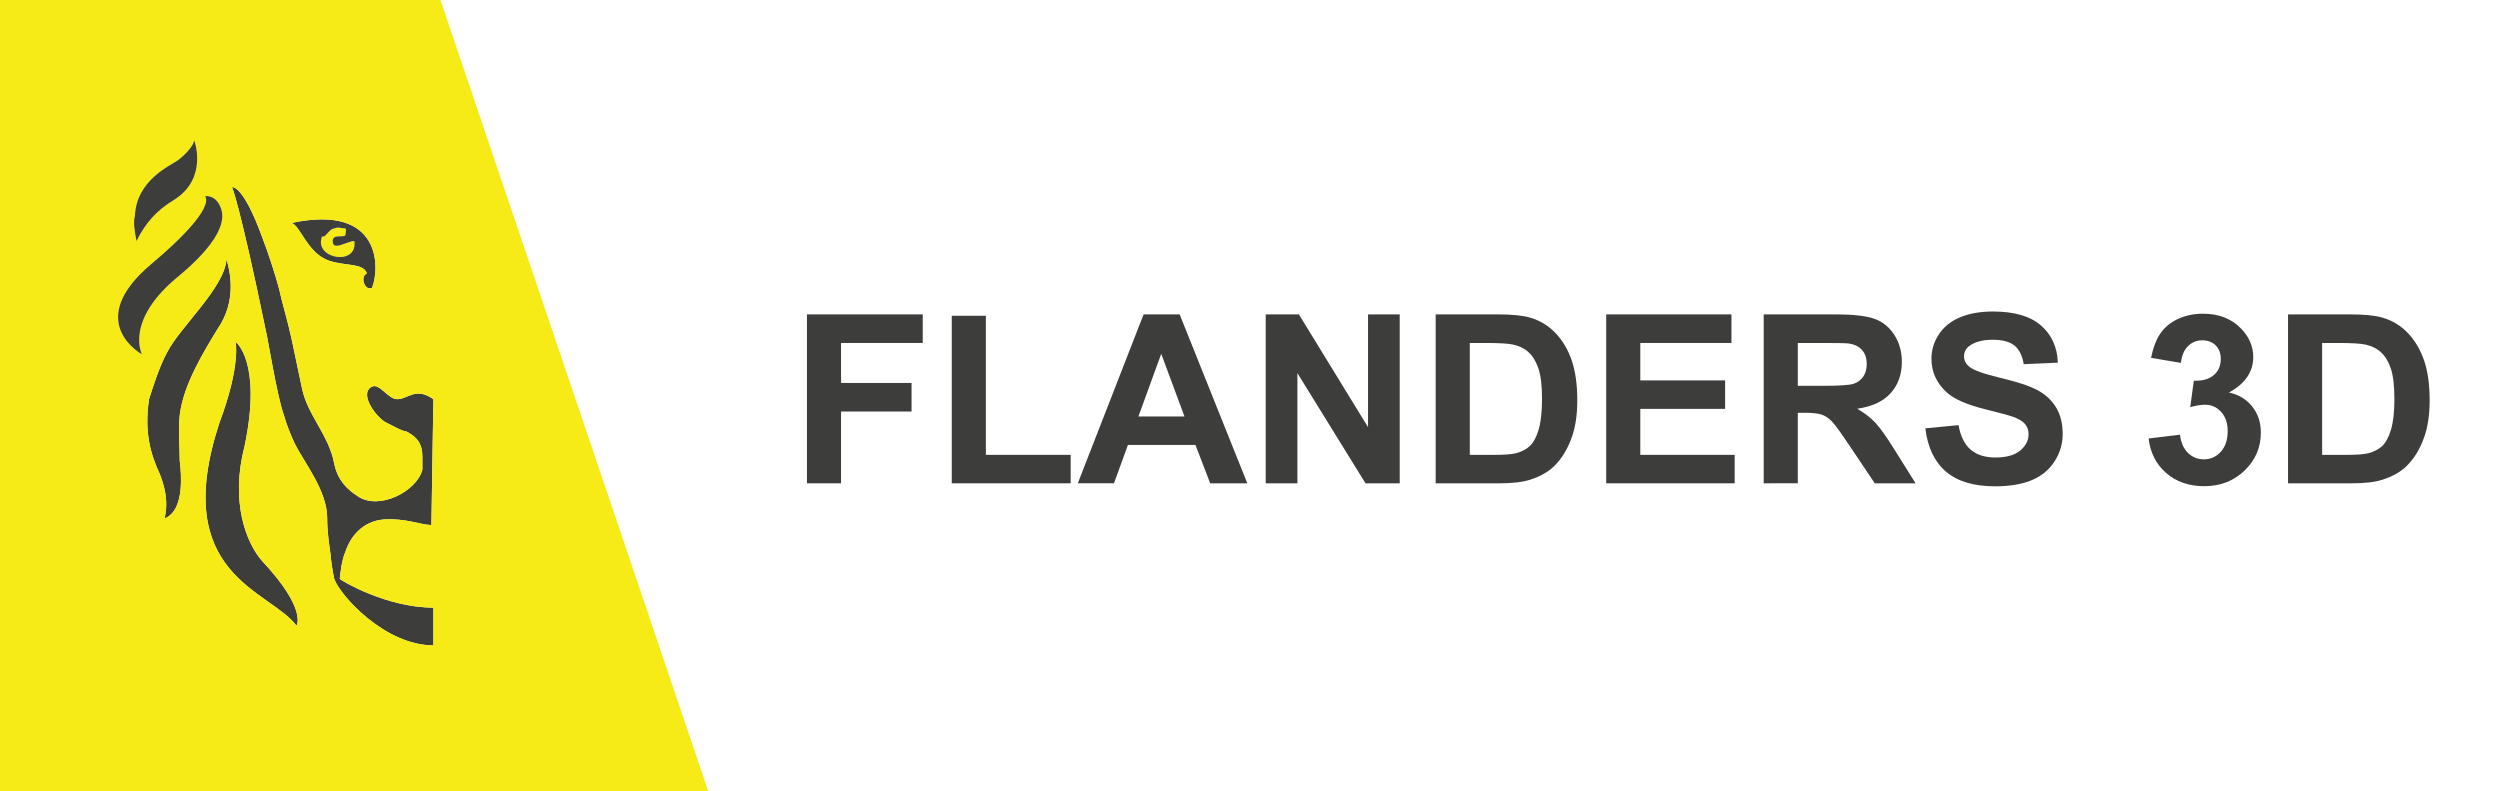 <?xml version="1.0" encoding="utf-8"?>
<!-- Generator: Adobe Illustrator 16.0.0, SVG Export Plug-In . SVG Version: 6.00 Build 0)  -->
<!DOCTYPE svg PUBLIC "-//W3C//DTD SVG 1.1//EN" "http://www.w3.org/Graphics/SVG/1.1/DTD/svg11.dtd">
<svg version="1.1" id="Layer_1" xmlns="http://www.w3.org/2000/svg" xmlns:xlink="http://www.w3.org/1999/xlink" x="0px" y="0px"
	 width="256px" height="81.025px" viewBox="0 0 256 81.025" enable-background="new 0 0 256 81.025" xml:space="preserve">
<g>
	<g id="XMLID_1_">
		<g>
			<path fill="#F6EB16" d="M33.304,24.123c0.201-0.161,0.564-0.725,0.926-0.725c0.362-0.201,0.765,0,1.127,0
				c0.161,0,0,0.564,0,0.725c-0.362,0.201-1.289-0.161-1.289,0.563c0,1.087,1.45,0,2.215,0c0.362,2.578-4.067,1.853-3.342-0.362
				C32.942,24.123,33.143,24.324,33.304,24.123z"/>
			<path fill="#3D3D3C" d="M34.23,23.397c-0.362,0-0.725,0.564-0.926,0.725c-0.161,0.201-0.362,0-0.362,0.201
				c-0.725,2.215,3.705,2.94,3.342,0.362c-0.765,0-2.215,1.087-2.215,0c0-0.725,0.926-0.362,1.289-0.563
				c0-0.161,0.161-0.725,0-0.725C34.996,23.397,34.593,23.196,34.23,23.397z M29.841,22.833c9.383-2.013,9.021,4.792,8.256,6.645
				c-0.725,0.362-1.289-1.128-0.524-1.49c-0.402-1.087-2.215-0.725-3.866-1.289C31.492,25.975,30.727,23.035,29.841,22.833z"/>
			<path fill="#3D3D3C" d="M27.264,34.069c-2.779-13.451-3.504-14.9-3.504-14.9s1.087-0.362,3.101,5.155
				c0.564,1.45,1.289,3.665,1.691,5.155c0.362,1.651,0.886,3.302,1.289,5.155c0.362,1.651,0.725,3.503,1.087,5.154
				c0.564,2.739,2.779,4.792,3.302,7.732c0.362,1.651,1.289,2.578,2.416,3.303c2.215,1.49,6.081-0.563,6.604-2.738
				c0-0.403,0-0.927,0-1.329c0-1.289-0.523-2.014-1.651-2.577c-0.362,0-1.289-0.523-2.014-0.887c-0.926-0.402-2.94-2.979-1.49-3.705
				c0.765-0.362,1.651,1.289,2.577,1.289c1.127,0,1.853-1.289,3.705,0l-0.202,12.887c-1.087,0-2.577-0.725-4.953-0.563
				c-2.054,0.201-3.343,1.691-3.866,3.343c-0.362,0.725-0.563,2.577-0.563,2.738c0.201,0.201,4.792,2.939,9.584,2.939v3.866
				c-4.994,0-9.584-5.155-10.148-6.806c-0.161-0.726-0.362-2.014-0.362-2.376c-0.161-1.128-0.363-2.417-0.363-3.866
				c0-2.778-2.376-5.719-3.302-7.571c-0.362-0.725-0.926-2.175-1.127-2.939C28.351,40.513,27.425,34.633,27.264,34.069z"/>
			<path fill="#3D3D3C" d="M30.364,64.071c-2.738-3.665-13.048-5.154-7.893-20.78c2.215-5.919,1.651-8.295,1.651-8.295
				s2.738,2.014,0.926,10.671c-1.49,5.719,0.161,9.947,1.812,11.8C31.492,62.42,30.364,64.071,30.364,64.071z"/>
			<path fill="#3D3D3C" d="M17.115,36.083c1.289-2.578,5.879-6.604,6.081-9.544c0.362,1.289,1.087,4.229-0.926,7.168
				c-1.45,2.376-3.504,5.718-3.866,8.819c-0.161,1.651,0,3.141,0,4.631c0.201,1.651,0.362,4.591-1.087,5.679
				c-1.127,0.765,0.523-0.523-0.926-4.229c-0.926-2.014-1.651-4.229-1.127-7.732C15.666,39.586,16.39,37.372,17.115,36.083z"/>
			<path fill="#F6EB16" d="M38.097,29.479c0.765-1.853,1.127-8.658-8.256-6.645c0.886,0.202,1.651,3.141,3.866,3.866
				c1.651,0.564,3.463,0.201,3.866,1.289C36.808,28.351,37.372,29.841,38.097,29.479z M23.76,19.169c0,0,0.725,1.45,3.504,14.9
				c0.161,0.564,1.087,6.443,1.812,8.457c0.201,0.765,0.765,2.215,1.127,2.939c0.926,1.853,3.302,4.793,3.302,7.571
				c0,1.449,0.202,2.738,0.363,3.866c0,0.362,0.201,1.65,0.362,2.376c0.564,1.65,5.155,6.806,10.148,6.806v-3.866
				c-4.792,0-9.383-2.738-9.584-2.939c0-0.161,0.201-2.014,0.563-2.738c0.523-1.651,1.813-3.142,3.866-3.343
				c2.376-0.161,3.866,0.563,4.953,0.563l0.202-12.887c-1.853-1.289-2.578,0-3.705,0c-0.926,0-1.812-1.651-2.577-1.289
				c-1.45,0.725,0.563,3.302,1.49,3.705c0.725,0.363,1.651,0.887,2.014,0.887c1.127,0.563,1.651,1.288,1.651,2.577
				c0,0.402,0,0.926,0,1.329c-0.523,2.175-4.389,4.229-6.604,2.738c-1.127-0.725-2.054-1.651-2.416-3.303
				c-0.523-2.939-2.738-4.993-3.302-7.732c-0.362-1.651-0.725-3.503-1.087-5.154c-0.403-1.853-0.926-3.504-1.289-5.155
				c-0.403-1.49-1.127-3.705-1.691-5.155C24.847,18.807,23.76,19.169,23.76,19.169z M22.471,43.291
				c-5.155,15.626,5.155,17.115,7.893,20.78c0,0,1.128-1.651-3.503-6.604c-1.651-1.853-3.302-6.081-1.812-11.8
				c1.812-8.658-0.926-10.671-0.926-10.671S24.686,37.372,22.471,43.291z M0,0h45.104l27.425,81.025H0V0z M20.981,20.095
				c0,0,1.49,1.087-5.518,6.967c-7.007,5.92-0.926,9.222-0.926,9.222s-1.852-3.503,3.866-8.094c5.719-4.792,4.229-6.806,4.067-7.209
				C21.907,19.894,20.981,20.095,20.981,20.095z M17.84,20.458c3.504-2.215,2.054-6.081,2.054-6.081
				c-0.202,0.926-1.651,2.013-1.651,2.013c-0.765,0.564-4.269,2.014-4.43,5.719c-0.201,0.725,0,1.651,0.161,2.577
				C14.9,22.833,16.028,21.545,17.84,20.458z M23.196,26.539c-0.202,2.94-4.792,6.967-6.081,9.544
				c-0.725,1.289-1.45,3.503-1.853,4.792c-0.523,3.504,0.201,5.719,1.127,7.732c1.45,3.705-0.201,4.993,0.926,4.229
				c1.45-1.088,1.289-4.027,1.087-5.679c0-1.49-0.161-2.979,0-4.631c0.362-3.101,2.417-6.443,3.866-8.819
				C24.283,30.767,23.559,27.827,23.196,26.539z"/>
			<path fill="#3D3D3C" d="M17.84,20.458c-1.812,1.087-2.939,2.376-3.866,4.229c-0.161-0.926-0.362-1.853-0.161-2.577
				c0.161-3.705,3.665-5.155,4.43-5.719c0,0,1.45-1.087,1.651-2.013C19.894,14.377,21.344,18.243,17.84,20.458z"/>
			<path fill="#3D3D3C" d="M15.464,27.062c7.007-5.879,5.518-6.967,5.518-6.967s0.926-0.201,1.49,0.886
				c0.161,0.403,1.651,2.417-4.067,7.209c-5.718,4.591-3.866,8.094-3.866,8.094S8.457,32.982,15.464,27.062z"/>
		</g>
		<g>
		</g>
	</g>
</g>
<g>
	<path fill="#3D3D3C" d="M82.631,49.49V32.194h11.857v2.926h-8.365v4.094h7.22v2.926h-7.22v7.351H82.631z"/>
	<path fill="#3D3D3C" d="M97.461,49.49V32.335h3.492v14.241h8.683v2.914H97.461z"/>
	<path fill="#3D3D3C" d="M127.724,49.49h-3.8l-1.51-3.929H115.5l-1.428,3.929h-3.705l6.737-17.296h3.693L127.724,49.49z
		 M121.293,42.647l-2.383-6.418l-2.336,6.418H121.293z"/>
	<path fill="#3D3D3C" d="M129.61,49.49V32.194h3.398l7.079,11.55v-11.55h3.244V49.49h-3.504l-6.973-11.279V49.49H129.61z"/>
	<path fill="#3D3D3C" d="M147.014,32.194h6.383c1.439,0,2.537,0.11,3.292,0.331c1.015,0.299,1.884,0.83,2.607,1.593
		c0.724,0.763,1.274,1.697,1.651,2.802c0.378,1.105,0.566,2.468,0.566,4.088c0,1.423-0.177,2.65-0.531,3.681
		c-0.433,1.259-1.05,2.277-1.852,3.056c-0.606,0.59-1.424,1.05-2.454,1.38c-0.771,0.244-1.802,0.366-3.092,0.366h-6.571V32.194z
		 M150.506,35.12v11.456h2.607c0.976,0,1.68-0.055,2.112-0.165c0.566-0.142,1.036-0.382,1.409-0.72
		c0.374-0.338,0.679-0.895,0.915-1.67c0.235-0.774,0.354-1.83,0.354-3.168c0-1.336-0.118-2.363-0.354-3.079
		c-0.236-0.715-0.566-1.274-0.991-1.675c-0.425-0.401-0.964-0.672-1.616-0.814c-0.488-0.11-1.443-0.165-2.867-0.165H150.506z"/>
	<path fill="#3D3D3C" d="M164.475,49.49V32.194H177.3v2.926h-9.333v3.834h8.684v2.914h-8.684v4.708h9.663v2.914H164.475z"/>
	<path fill="#3D3D3C" d="M180.603,49.49V32.194h7.351c1.849,0,3.191,0.156,4.029,0.466c0.837,0.311,1.508,0.863,2.012,1.658
		c0.503,0.794,0.755,1.703,0.755,2.725c0,1.298-0.382,2.37-1.145,3.215c-0.763,0.845-1.903,1.378-3.422,1.598
		c0.755,0.441,1.379,0.925,1.87,1.451c0.491,0.527,1.154,1.463,1.988,2.809l2.111,3.374h-4.176l-2.525-3.764
		c-0.896-1.345-1.51-2.192-1.84-2.542c-0.331-0.351-0.681-0.591-1.051-0.72c-0.369-0.13-0.955-0.195-1.758-0.195h-0.708v7.221
		H180.603z M184.095,39.509h2.584c1.676,0,2.722-0.071,3.139-0.212s0.743-0.385,0.979-0.731c0.236-0.346,0.354-0.778,0.354-1.298
		c0-0.582-0.155-1.052-0.466-1.41c-0.312-0.358-0.749-0.584-1.315-0.678c-0.283-0.04-1.133-0.059-2.549-0.059h-2.726V39.509z"/>
	<path fill="#3D3D3C" d="M197.155,43.862l3.397-0.33c0.205,1.141,0.62,1.979,1.245,2.513c0.625,0.535,1.469,0.803,2.53,0.803
		c1.125,0,1.973-0.238,2.543-0.714s0.855-1.032,0.855-1.67c0-0.408-0.12-0.757-0.36-1.044c-0.239-0.287-0.658-0.537-1.256-0.749
		c-0.409-0.142-1.342-0.394-2.797-0.755c-1.871-0.464-3.185-1.034-3.94-1.711c-1.062-0.952-1.593-2.112-1.593-3.48
		c0-0.881,0.25-1.705,0.749-2.472c0.5-0.767,1.22-1.351,2.159-1.752c0.94-0.401,2.075-0.602,3.404-0.602
		c2.171,0,3.805,0.476,4.902,1.428c1.097,0.952,1.673,2.222,1.729,3.811l-3.493,0.153c-0.149-0.889-0.47-1.528-0.961-1.917
		c-0.492-0.389-1.229-0.584-2.212-0.584c-1.015,0-1.81,0.208-2.384,0.625c-0.369,0.268-0.555,0.625-0.555,1.074
		c0,0.409,0.173,0.759,0.52,1.05c0.44,0.37,1.51,0.755,3.209,1.156c1.699,0.401,2.955,0.816,3.77,1.245
		c0.814,0.429,1.451,1.015,1.911,1.758s0.69,1.662,0.69,2.755c0,0.991-0.275,1.92-0.826,2.784c-0.551,0.866-1.329,1.509-2.336,1.93
		s-2.261,0.631-3.764,0.631c-2.187,0-3.865-0.505-5.037-1.516C198.083,47.271,197.384,45.798,197.155,43.862z"/>
	<path fill="#3D3D3C" d="M220.021,44.9l3.209-0.389c0.103,0.817,0.378,1.443,0.826,1.876s0.991,0.648,1.628,0.648
		c0.685,0,1.261-0.26,1.729-0.778c0.468-0.52,0.702-1.22,0.702-2.101c0-0.833-0.224-1.494-0.673-1.981
		c-0.448-0.488-0.995-0.731-1.64-0.731c-0.425,0-0.932,0.082-1.521,0.247l0.365-2.702c0.896,0.024,1.581-0.171,2.053-0.584
		c0.473-0.413,0.708-0.961,0.708-1.646c0-0.582-0.173-1.046-0.519-1.392c-0.347-0.346-0.807-0.519-1.381-0.519
		c-0.566,0-1.05,0.197-1.451,0.59c-0.401,0.394-0.645,0.968-0.731,1.723l-3.056-0.519c0.212-1.046,0.533-1.882,0.962-2.507
		c0.428-0.625,1.026-1.117,1.793-1.475s1.626-0.537,2.578-0.537c1.628,0,2.934,0.519,3.917,1.557c0.81,0.85,1.215,1.809,1.215,2.879
		c0,1.518-0.83,2.729-2.489,3.634c0.991,0.212,1.783,0.688,2.377,1.428s0.891,1.632,0.891,2.678c0,1.519-0.554,2.813-1.663,3.882
		s-2.489,1.604-4.142,1.604c-1.564,0-2.862-0.45-3.893-1.351C220.783,47.534,220.186,46.356,220.021,44.9z"/>
	<path fill="#3D3D3C" d="M234.296,32.194h6.383c1.439,0,2.537,0.11,3.292,0.331c1.015,0.299,1.884,0.83,2.607,1.593
		c0.724,0.763,1.274,1.697,1.651,2.802c0.378,1.105,0.566,2.468,0.566,4.088c0,1.423-0.177,2.65-0.531,3.681
		c-0.433,1.259-1.05,2.277-1.852,3.056c-0.606,0.59-1.424,1.05-2.454,1.38c-0.771,0.244-1.802,0.366-3.092,0.366h-6.571V32.194z
		 M237.788,35.12v11.456h2.607c0.976,0,1.68-0.055,2.112-0.165c0.566-0.142,1.036-0.382,1.409-0.72
		c0.374-0.338,0.679-0.895,0.915-1.67c0.235-0.774,0.354-1.83,0.354-3.168c0-1.336-0.118-2.363-0.354-3.079
		c-0.236-0.715-0.566-1.274-0.991-1.675c-0.425-0.401-0.964-0.672-1.616-0.814c-0.488-0.11-1.443-0.165-2.867-0.165H237.788z"/>
</g>
</svg>
